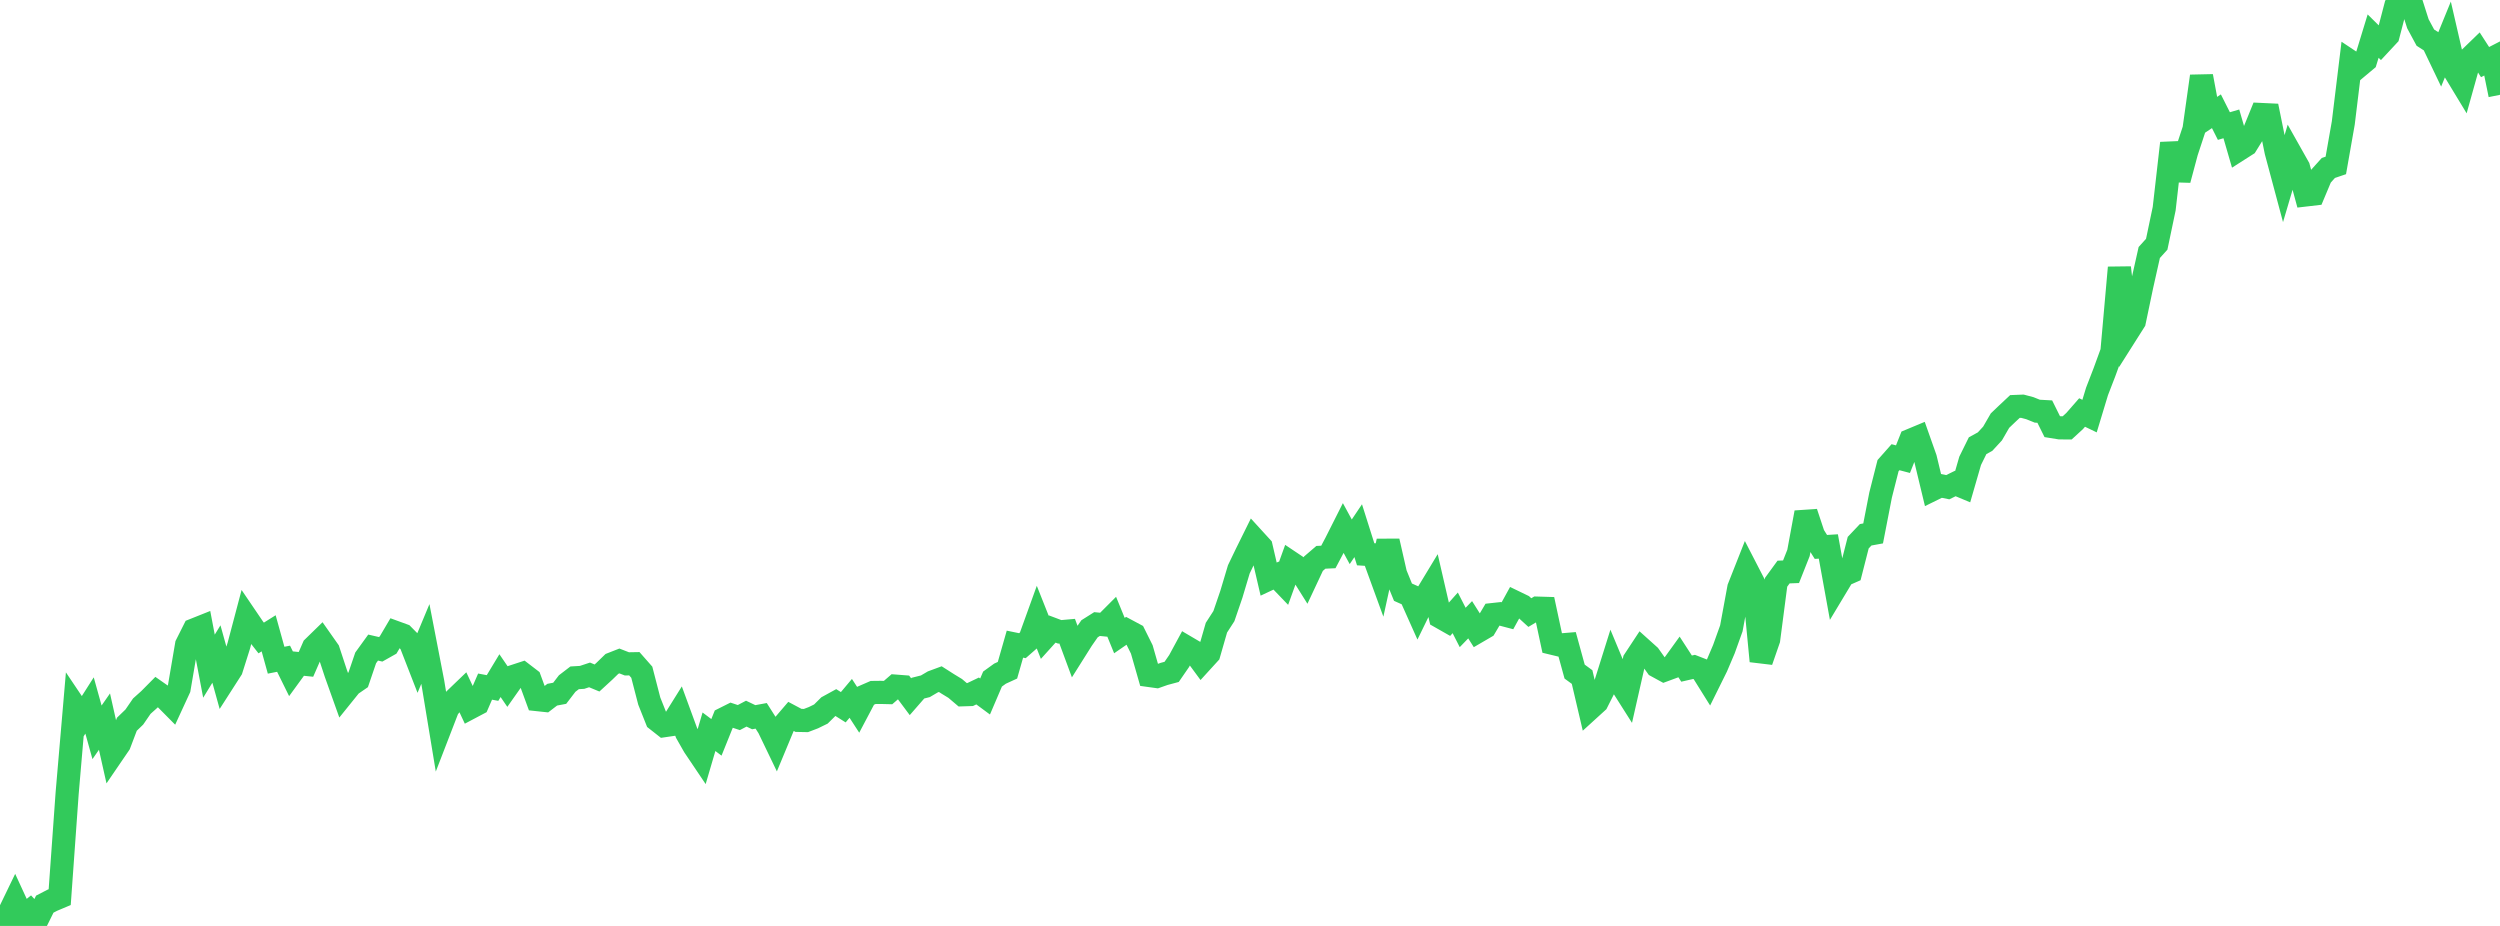 <?xml version="1.0" standalone="no"?>
<!DOCTYPE svg PUBLIC "-//W3C//DTD SVG 1.1//EN" "http://www.w3.org/Graphics/SVG/1.1/DTD/svg11.dtd">

<svg width="135" height="50" viewBox="0 0 135 50" preserveAspectRatio="none" 
  xmlns="http://www.w3.org/2000/svg"
  xmlns:xlink="http://www.w3.org/1999/xlink">


<polyline points="0.0, 50.0 0.403, 49.484 0.806, 48.651 1.209, 49.525 1.612, 49.203 2.015, 49.641 2.418, 48.824 2.821, 48.615 3.224, 48.445 3.627, 42.819 4.03, 38.129 4.433, 38.729 4.836, 38.096 5.239, 39.545 5.642, 38.967 6.045, 40.762 6.448, 40.172 6.851, 39.109 7.254, 38.72 7.657, 38.133 8.06, 37.772 8.463, 37.365 8.866, 37.647 9.269, 38.054 9.672, 37.18 10.075, 34.817 10.478, 34.015 10.881, 33.854 11.284, 35.973 11.687, 35.317 12.09, 36.77 12.493, 36.142 12.896, 34.867 13.299, 33.344 13.701, 33.936 14.104, 34.451 14.507, 34.198 14.91, 35.651 15.313, 35.571 15.716, 36.388 16.119, 35.835 16.522, 35.876 16.925, 34.953 17.328, 34.56 17.731, 35.133 18.134, 36.357 18.537, 37.486 18.94, 36.986 19.343, 36.709 19.746, 35.526 20.149, 34.969 20.552, 35.062 20.955, 34.835 21.358, 34.151 21.761, 34.298 22.164, 34.706 22.567, 35.741 22.97, 34.774 23.373, 36.856 23.776, 39.3 24.179, 38.257 24.582, 37.746 24.985, 37.359 25.388, 38.22 25.791, 38.007 26.194, 37.077 26.597, 37.152 27.0, 36.484 27.403, 37.074 27.806, 36.502 28.209, 36.37 28.612, 36.679 29.015, 37.779 29.418, 37.822 29.821, 37.513 30.224, 37.437 30.627, 36.911 31.03, 36.602 31.433, 36.578 31.836, 36.445 32.239, 36.612 32.642, 36.242 33.045, 35.85 33.448, 35.692 33.851, 35.849 34.254, 35.842 34.657, 36.3 35.06, 37.857 35.463, 38.869 35.866, 39.186 36.269, 39.127 36.672, 38.482 37.075, 39.581 37.478, 40.289 37.881, 40.888 38.284, 39.515 38.687, 39.817 39.09, 38.817 39.493, 38.615 39.896, 38.749 40.299, 38.537 40.701, 38.729 41.104, 38.655 41.507, 39.29 41.91, 40.127 42.313, 39.157 42.716, 38.687 43.119, 38.901 43.522, 38.909 43.925, 38.755 44.328, 38.558 44.731, 38.159 45.134, 37.938 45.537, 38.191 45.94, 37.711 46.343, 38.332 46.746, 37.569 47.149, 37.394 47.552, 37.389 47.955, 37.399 48.358, 37.051 48.761, 37.082 49.164, 37.622 49.567, 37.16 49.97, 37.059 50.373, 36.822 50.776, 36.673 51.179, 36.93 51.582, 37.176 51.985, 37.518 52.388, 37.505 52.791, 37.313 53.194, 37.611 53.597, 36.669 54.0, 36.378 54.403, 36.193 54.806, 34.784 55.209, 34.867 55.612, 34.514 56.015, 33.398 56.418, 34.414 56.821, 33.967 57.224, 34.119 57.627, 34.083 58.03, 35.172 58.433, 34.532 58.836, 33.953 59.239, 33.699 59.642, 33.739 60.045, 33.335 60.448, 34.321 60.851, 34.043 61.254, 34.259 61.657, 35.069 62.06, 36.476 62.463, 36.532 62.866, 36.39 63.269, 36.282 63.672, 35.697 64.075, 34.952 64.478, 35.189 64.881, 35.737 65.284, 35.295 65.687, 33.895 66.09, 33.271 66.493, 32.094 66.896, 30.746 67.299, 29.908 67.701, 29.095 68.104, 29.536 68.507, 31.272 68.91, 31.083 69.313, 31.503 69.716, 30.387 70.119, 30.657 70.522, 31.3 70.925, 30.441 71.328, 30.095 71.731, 30.076 72.134, 29.315 72.537, 28.516 72.94, 29.257 73.343, 28.657 73.746, 29.931 74.149, 29.957 74.552, 31.063 74.955, 29.222 75.358, 30.992 75.761, 31.978 76.164, 32.158 76.567, 33.06 76.97, 32.233 77.373, 31.567 77.776, 33.317 78.179, 33.546 78.582, 33.094 78.985, 33.883 79.388, 33.466 79.791, 34.104 80.194, 33.869 80.597, 33.188 81.0, 33.144 81.403, 33.25 81.806, 32.517 82.209, 32.712 82.612, 33.079 83.015, 32.839 83.418, 32.851 83.821, 34.734 84.224, 34.831 84.627, 34.798 85.03, 36.266 85.433, 36.56 85.836, 38.279 86.239, 37.912 86.642, 37.112 87.045, 35.827 87.448, 36.794 87.851, 37.43 88.254, 35.652 88.657, 35.04 89.06, 35.402 89.463, 35.97 89.866, 36.19 90.269, 36.041 90.672, 35.483 91.075, 36.105 91.478, 36.013 91.881, 36.17 92.284, 36.816 92.687, 36.002 93.09, 35.055 93.493, 33.931 93.896, 31.745 94.299, 30.725 94.701, 31.504 95.104, 35.699 95.507, 34.537 95.91, 31.443 96.313, 30.89 96.716, 30.875 97.119, 29.858 97.522, 27.677 97.925, 28.891 98.328, 29.534 98.731, 29.509 99.134, 31.73 99.537, 31.06 99.94, 30.883 100.343, 29.304 100.746, 28.878 101.149, 28.805 101.552, 26.732 101.955, 25.144 102.358, 24.689 102.761, 24.795 103.164, 23.779 103.567, 23.611 103.97, 24.752 104.373, 26.425 104.776, 26.227 105.179, 26.309 105.582, 26.111 105.985, 26.279 106.388, 24.885 106.791, 24.068 107.194, 23.847 107.597, 23.41 108.0, 22.713 108.403, 22.328 108.806, 21.951 109.209, 21.935 109.612, 22.042 110.015, 22.204 110.418, 22.226 110.821, 23.038 111.224, 23.103 111.627, 23.106 112.03, 22.736 112.433, 22.275 112.836, 22.469 113.239, 21.138 113.642, 20.095 114.045, 18.989 114.448, 14.451 114.851, 17.989 115.254, 17.353 115.657, 15.432 116.06, 13.635 116.463, 13.189 116.866, 11.268 117.269, 7.732 117.672, 9.712 118.075, 8.205 118.478, 6.982 118.881, 4.116 119.284, 6.276 119.687, 6.008 120.09, 6.807 120.493, 6.689 120.896, 8.078 121.299, 7.821 121.701, 7.172 122.104, 6.183 122.507, 6.202 122.91, 8.184 123.313, 9.689 123.716, 8.326 124.119, 9.042 124.522, 10.526 124.925, 10.479 125.328, 9.518 125.731, 9.07 126.134, 8.933 126.537, 6.642 126.94, 3.335 127.343, 3.603 127.746, 3.266 128.149, 1.949 128.552, 2.347 128.955, 1.914 129.358, 0.369 129.761, 0.0 130.164, 0.021 130.567, 1.284 130.97, 2.032 131.373, 2.291 131.776, 3.133 132.179, 2.146 132.582, 3.896 132.985, 4.561 133.388, 3.119 133.791, 2.729 134.194, 3.353 134.597, 3.146 135.0, 5.119" fill="none" stroke="#32ca5b" stroke-width="1.25"/>

</svg>